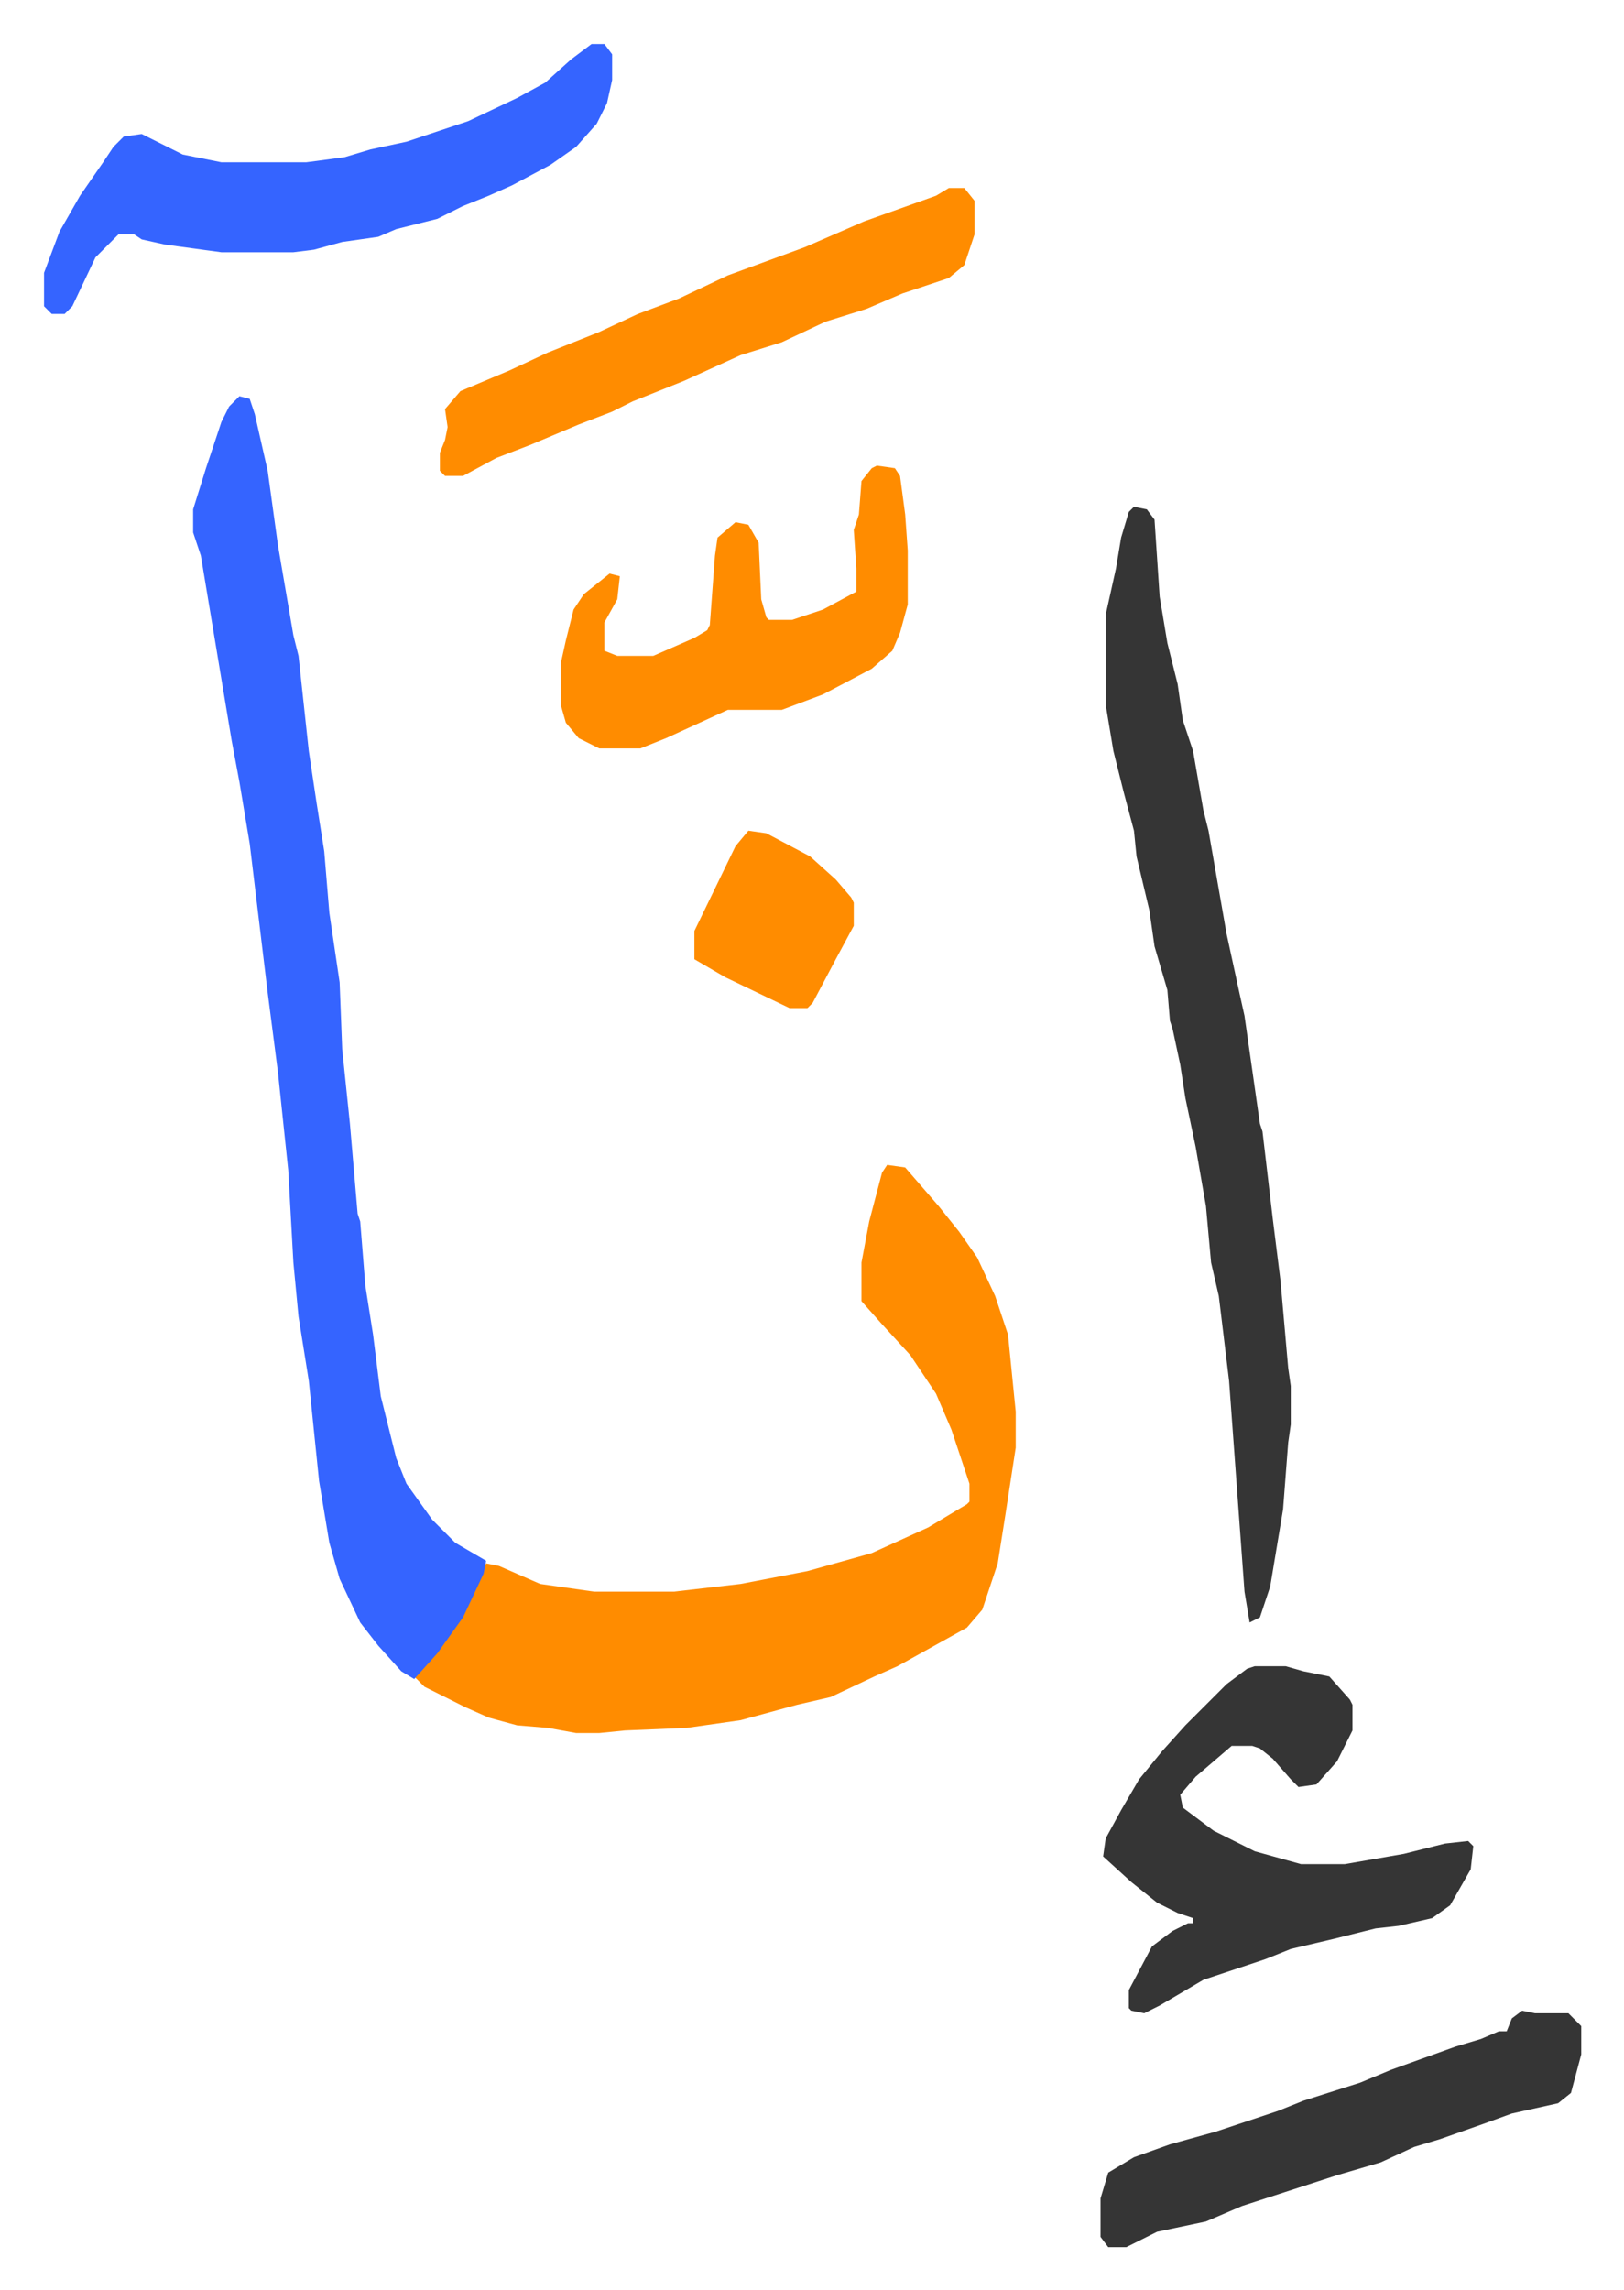 <svg xmlns="http://www.w3.org/2000/svg" role="img" viewBox="-17.13 320.87 631.76 890.76"><path fill="#ff8c00" id="rule_ghunnah_2_wowels" d="M328 774l7 1 13 15 8 10 7 10 7 15 5 15 3 30v14l-4 26-3 19-6 18-6 7-27 15-9 4-17 8-13 3-22 6-21 3-24 1-10 1h-9l-11-2-12-1-11-3-9-4-16-8-4-4 9-10 10-15 9-19 5 1 16 7 21 3h31l26-3 26-5 25-7 22-10 15-9 1-1v-7l-7-21-6-14-10-15-11-12-8-9v-15l3-16 5-19z"/><path fill="#3564ff" id="rule_madd_obligatory_4_5_vowels" d="M76 475l4 1 2 6 5 22 4 29 6 35 2 8 4 37 3 20 3 19 2 24 4 27 1 26 3 29 3 35 1 3 2 25 3 19 3 24 4 16 2 8 4 10 10 14 9 9 12 7-1 5-8 17-10 14-9 10-5-3-9-10-7-9-8-17-4-14-4-24-4-39-4-25-2-21-2-36-4-38-4-31-7-58-4-24-3-16-3-18-4-24-2-12-3-18-3-9v-9l5-16 6-18 3-6z"/><path fill="#353535" id="rule_normal" d="M424 518l5 1 3 4 2 30 3 18 4 16 2 14 4 12 4 23 2 8 7 40 5 23 2 9 6 42 1 3 4 34 3 24 3 34 1 7v15l-1 7-2 26-5 30-4 12-4 2-2-12-3-41-3-41-4-33-3-13-2-22-4-23-4-19-2-13-3-14-1-3-1-12-5-17-2-14-5-21-1-10-4-15-4-16-3-18v-35l4-18 2-12 3-10zm47 451h12l7 2 10 2 8 9 1 2v10l-6 12-8 9-7 1-3-3-7-8-5-4-3-1h-8l-14 12-6 7 1 5 12 9 16 8 18 5h17l23-4 16-4 9-1 2 2-1 9-8 14-7 5-13 3-9 1-16 4-17 4-10 4-24 8-17 10-6 3-5-1-1-1v-7l9-17 8-6 6-3h2v-2l-6-2-8-4-10-8-11-10 1-7 6-11 7-12 9-11 9-10 5-5 11-11 8-6z"/><path fill="#3564ff" id="rule_madd_obligatory_4_5_vowels" d="M213 338h5l3 4v10l-2 9-4 8-8 9-10 7-15 8-9 4-10 4-10 5-16 4-7 3-14 2-11 3-8 1H69l-22-3-9-2-3-2h-6l-9 9-9 19-3 3H3l-3-3v-13l6-16 8-14 9-13 4-6 4-4 7-1 16 8 15 3h33l15-2 10-3 14-3 24-8 19-9 11-6 10-9z"/><path fill="#ff8c00" id="rule_ghunnah_2_wowels" d="M352 394h6l4 5v13l-4 12-6 5-18 6-14 6-16 5-17 8-16 5-22 10-20 8-8 4-13 5-19 8-13 5-13 7h-7l-2-2v-7l2-5 1-5-1-7 6-7 19-8 15-7 20-8 15-7 16-6 19-9 30-11 23-10 28-10zm-28 108l7 1 2 3 2 15 1 14v21l-3 11-3 7-8 7-19 10-16 6h-21l-24 11-10 4h-16l-8-4-5-6-2-7v-16l2-9 3-12 4-6 10-8 4 1-1 9-5 9v11l5 2h14l16-7 5-3 1-2 2-27 1-7 7-6 5 1 4 7 1 22 2 7 1 1h9l12-4 13-7v-9l-1-15 2-6 1-13 4-5z"/><path fill="#353535" id="rule_normal" d="M575 1103l5 1h13l5 5v11l-4 15-5 4-18 4-11 4-17 6-10 3-13 6-17 5-37 12-14 6-19 4-12 6h-7l-3-4v-15l3-10 10-6 14-5 18-5 24-8 10-4 22-7 12-5 25-9 10-3 7-3h3l2-5z"/><path fill="#ff8c00" id="rule_ghunnah_2_wowels" d="M274 644l7 1 17 9 10 9 6 7 1 2v9l-7 13-9 17-2 2h-7l-25-12-12-7v-11l16-33z"/></svg>
